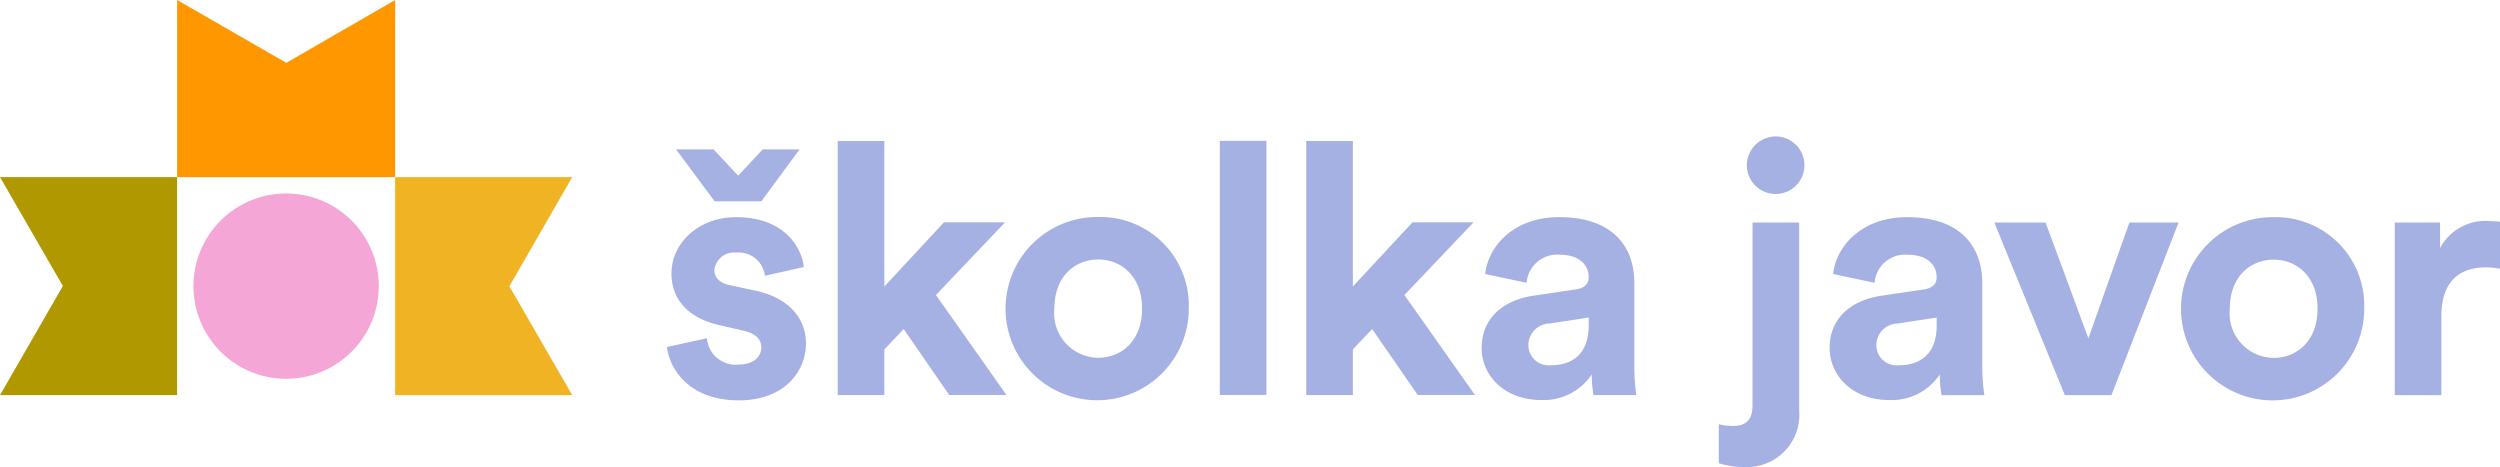 <svg xmlns="http://www.w3.org/2000/svg" xmlns:xlink="http://www.w3.org/1999/xlink" width="177.01" height="33.07" viewBox="0 0 177.01 33.07">
  <defs>
    <clipPath id="clip-path">
      <rect id="Rectangle_202" data-name="Rectangle 202" width="177.014" height="33.068" fill="none"/>
    </clipPath>
    <clipPath id="clip-logo-color">
      <rect width="177.01" height="33.07"/>
    </clipPath>
  </defs>
  <g id="logo-color" clip-path="url(#clip-logo-color)">
    <rect width="177.01" height="33.07" fill="rgba(255,255,255,0)"/>
    <g id="Group_1" data-name="Group 1">
      <g id="Group_363" data-name="Group 363">
        <path id="Path_342" data-name="Path 342" d="M0,102.933l4.457,7.719H4.444L0,118.372H12.54V102.933Z" transform="translate(0 -90.393)" fill="#af9800"/>
        <path id="Path_343" data-name="Path 343" d="M242.195,118.371l-4.457-7.719h.013l4.443-7.719h-12.54v15.438Z" transform="translate(-201.677 -90.393)" fill="#f0b323"/>
        <path id="Path_344" data-name="Path 344" d="M118.372,0l-7.719,4.456V4.443L102.934,0V12.54h15.438Z" transform="translate(-90.393 0)" fill="#ff9800"/>
        <g id="Group_351" data-name="Group 351" transform="translate(0 0)" clip-path="url(#clip-path)">
          <path id="Path_345" data-name="Path 345" d="M122.272,124.673a6.561,6.561,0,1,1,2.4-8.963,6.561,6.561,0,0,1-2.4,8.963" transform="translate(-98.732 -98.732)" fill="#f4a6d7"/>
          <path id="Path_346" data-name="Path 346" d="M1054.263,85.346a7.554,7.554,0,0,0-.77-.05,3.635,3.635,0,0,0-3.478,1.913V85.4h-3.206V97.621h3.3V92.03c0-2.634,1.466-3.454,3.156-3.454a4.971,4.971,0,0,1,.994.1Zm-16.029-.323a6.486,6.486,0,1,0,6.411,6.485,6.261,6.261,0,0,0-6.411-6.485m0,9.964a3.151,3.151,0,0,1-3.106-3.479c0-2.311,1.491-3.479,3.106-3.479s3.106,1.168,3.106,3.479-1.491,3.479-3.106,3.479M1031.5,85.4h-3.479l-2.907,8.2-3.031-8.2h-3.628l4.994,12.225h3.3ZM1011.69,95.509a1.434,1.434,0,0,1-1.59-1.416,1.543,1.543,0,0,1,1.516-1.541l2.758-.423v.547c0,2.162-1.292,2.833-2.684,2.833m-4.895-1.218c0,1.913,1.59,3.678,4.2,3.678a4.086,4.086,0,0,0,3.6-1.814,8.284,8.284,0,0,0,.124,1.466h3.031a13.694,13.694,0,0,1-.149-1.938V89.669c0-2.46-1.441-4.646-5.317-4.646-3.28,0-5.044,2.112-5.243,4.025l2.932.621a2.17,2.17,0,0,1,2.336-1.988c1.391,0,2.062.721,2.062,1.59,0,.423-.223.77-.919.87l-3.007.447c-2.038.3-3.653,1.516-3.653,3.7m-5.859-12.921a2.038,2.038,0,1,0,2.037-2.062,2.052,2.052,0,0,0-2.037,2.062m.4,17c0,.894-.373,1.441-1.367,1.441a4.305,4.305,0,0,1-1.019-.124v2.758a5.7,5.7,0,0,0,1.863.273,3.706,3.706,0,0,0,3.827-4.025V85.4h-3.3Z" transform="translate(-877.249 -69.646)" fill="#a5b0e3"/>
          <path id="Path_347" data-name="Path 347" d="M450.179,97.822a1.434,1.434,0,0,1-1.59-1.416,1.543,1.543,0,0,1,1.516-1.541l2.758-.422v.547c0,2.162-1.292,2.833-2.683,2.833m-4.9-1.217c0,1.913,1.59,3.677,4.2,3.677a4.085,4.085,0,0,0,3.6-1.814,8.273,8.273,0,0,0,.124,1.466h3.031A13.7,13.7,0,0,1,456.093,98V91.982c0-2.46-1.441-4.646-5.317-4.646-3.28,0-5.044,2.112-5.243,4.025l2.932.621a2.17,2.17,0,0,1,2.336-1.988c1.392,0,2.062.72,2.062,1.59,0,.422-.224.77-.919.87l-3.007.447c-2.037.3-3.652,1.516-3.652,3.7m-.574-8.9h-4.324l-4.224,4.547V81.944h-3.3v17.99h3.3V96.7l1.367-1.441,3.23,4.671h4.05l-4.995-7.082Zm-14.668-5.765h-3.3v17.99h3.3Zm-11.909,5.392a6.486,6.486,0,1,0,6.411,6.485,6.261,6.261,0,0,0-6.411-6.485m0,9.964a3.151,3.151,0,0,1-3.106-3.479c0-2.311,1.491-3.479,3.106-3.479s3.106,1.168,3.106,3.479-1.491,3.479-3.106,3.479m-6.594-9.591h-4.324l-4.224,4.547V81.944h-3.3v17.99h3.3V96.7l1.367-1.441,3.23,4.671h4.05l-4.994-7.082ZM387.6,96.53c.149,1.391,1.416,3.777,5.094,3.777,3.205,0,4.746-2.038,4.746-4.025,0-1.789-1.218-3.255-3.628-3.752l-1.739-.373c-.671-.124-1.118-.5-1.118-1.093a1.405,1.405,0,0,1,1.565-1.218,1.863,1.863,0,0,1,2.013,1.64l2.758-.621c-.149-1.317-1.317-3.528-4.8-3.528-2.634,0-4.572,1.814-4.572,4,0,1.715,1.068,3.131,3.429,3.653l1.615.373c.944.2,1.317.646,1.317,1.193,0,.646-.522,1.217-1.615,1.217a2.033,2.033,0,0,1-2.236-1.863Zm.646-13.989,2.733,3.677h3.3l2.708-3.677h-2.609L392.64,84.4,390.9,82.54Z" transform="translate(-340.376 -71.961)" fill="#a5b0e3"/>
        </g>
      </g>
    </g>
  </g>
</svg>
